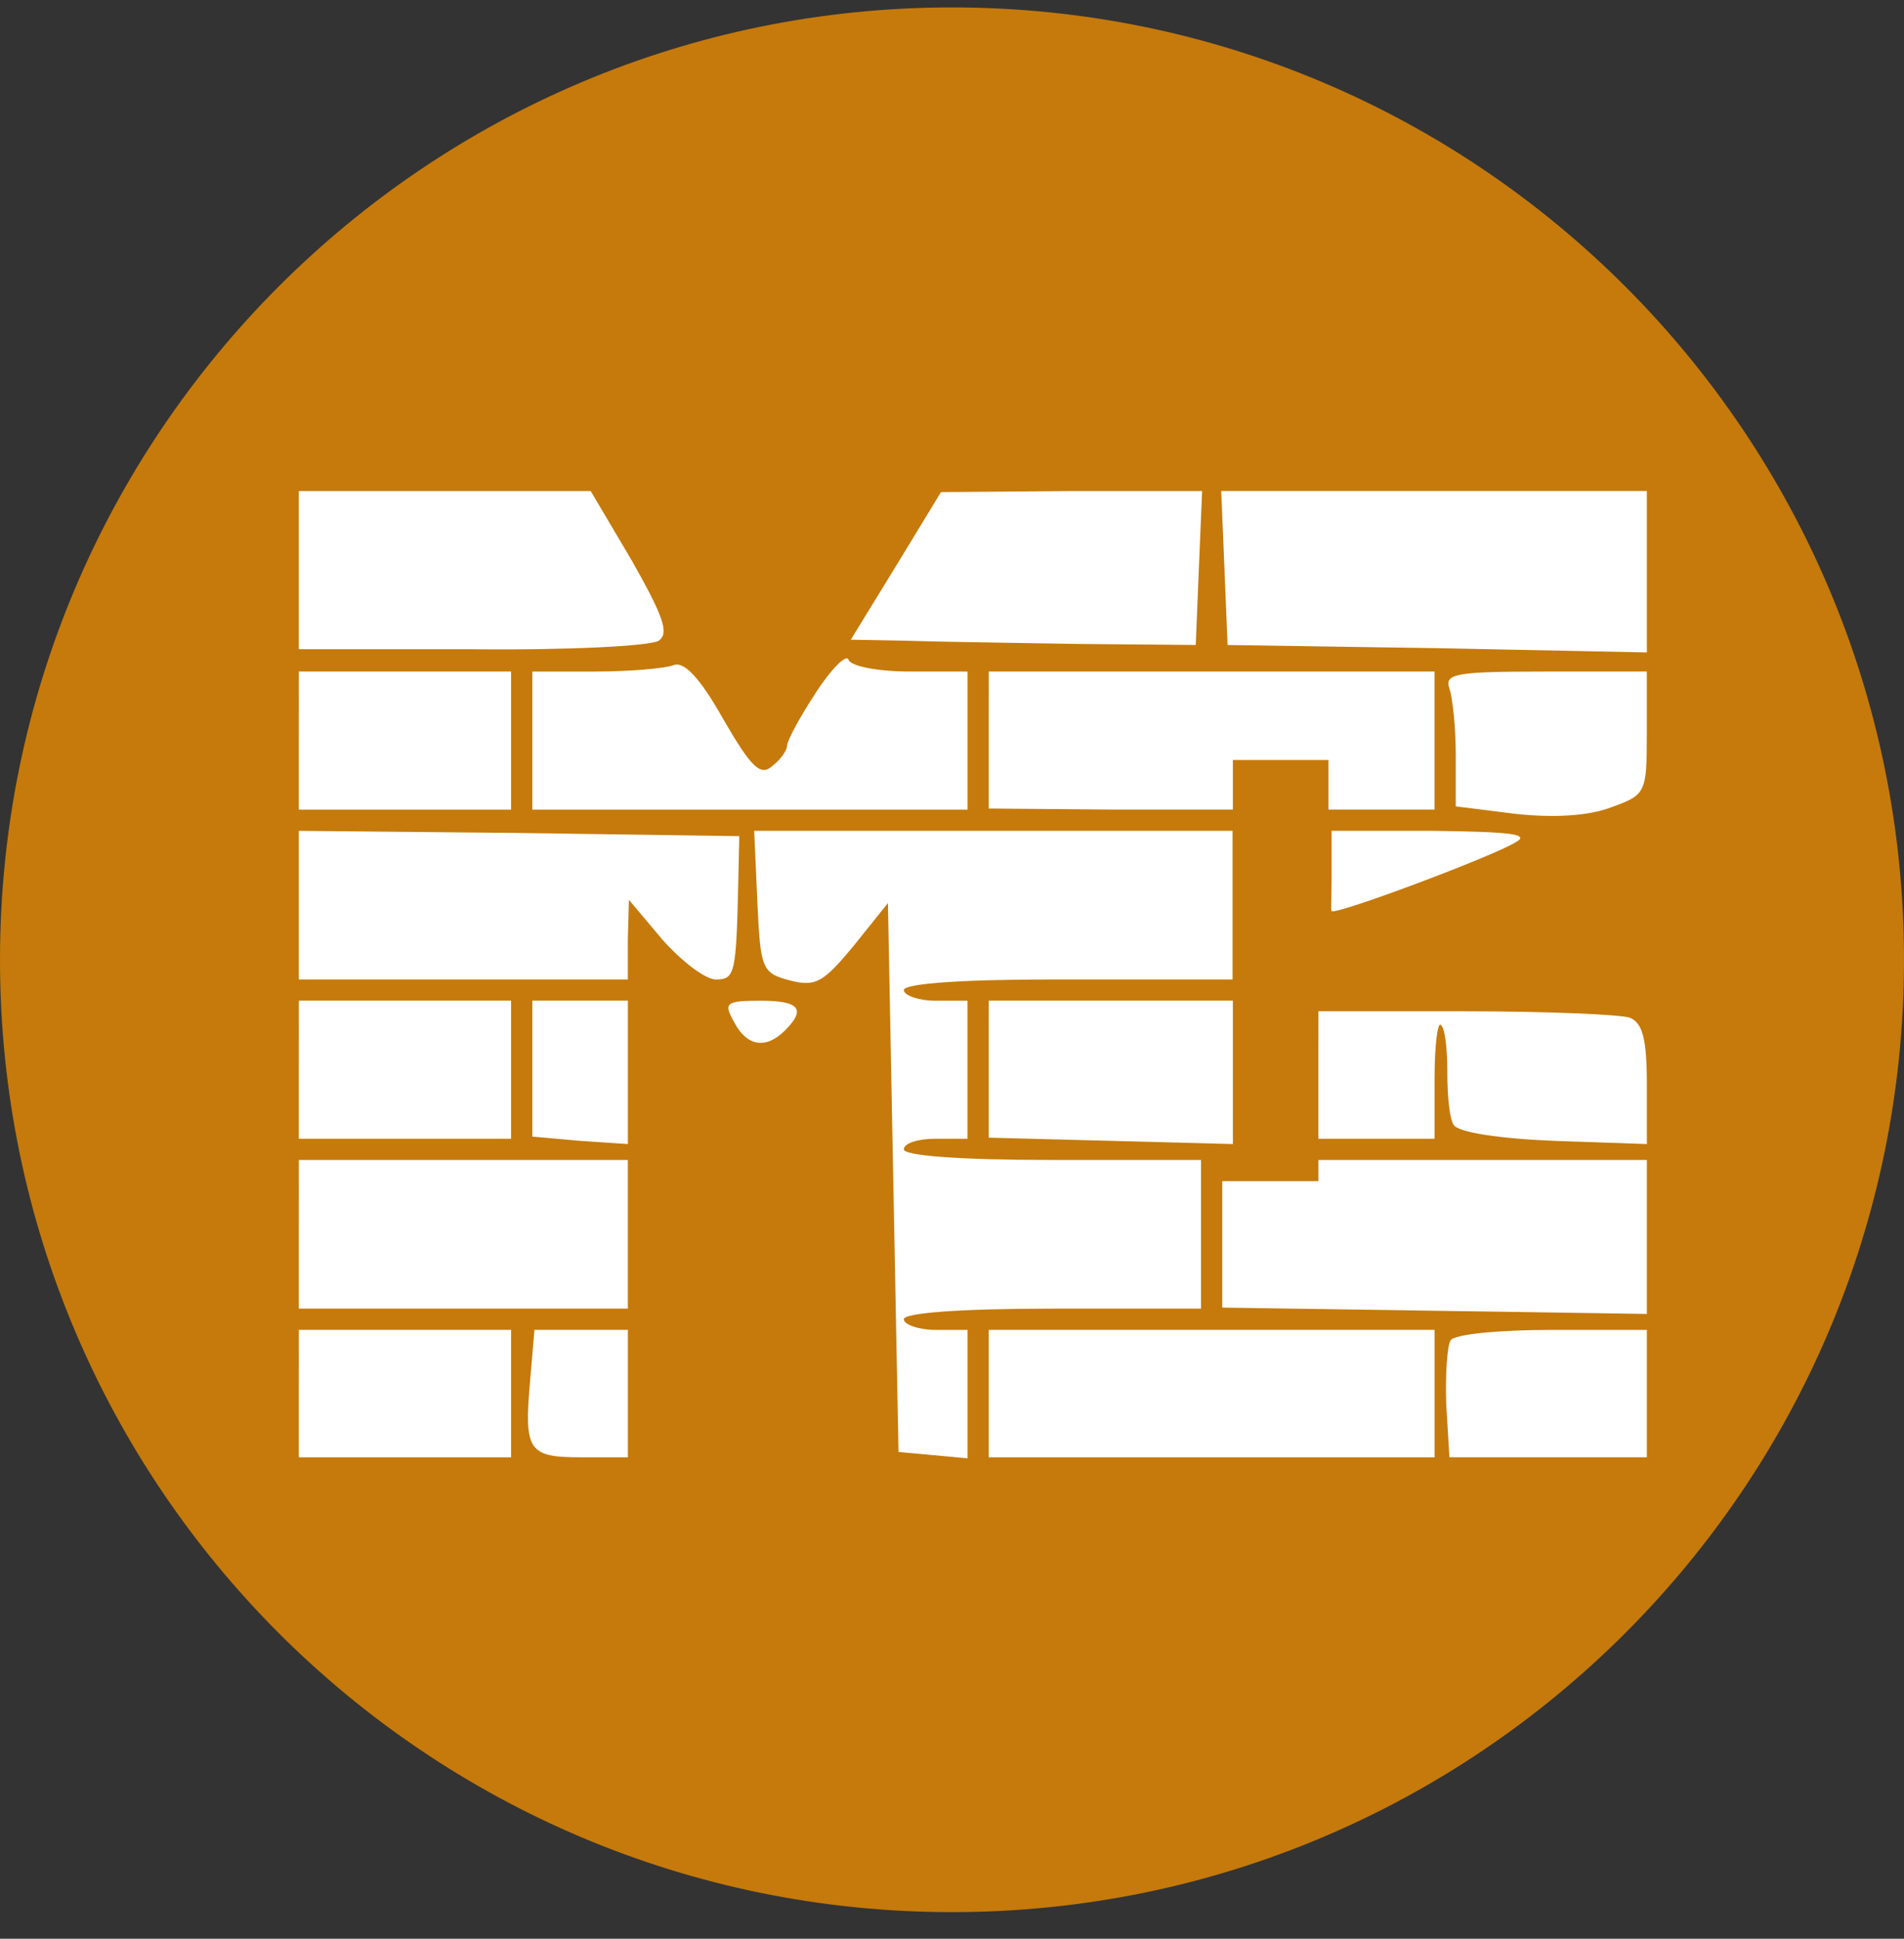 <svg xmlns="http://www.w3.org/2000/svg" width="56" height="57" fill="none" viewBox="0 0 56 57"><rect x="0" y="0" width="56" height="57" fill="#333333" stroke="none"/><g clip-path="url(#a)"><path fill="#c57a0b" d="M56 28.218c0-15.464-12.536-28-28-28s-28 12.536-28 28 12.536 28 28 28 28-12.536 28-28"/><path fill="#fff" d="M8.789 16.748v2.34h5.088c2.779.032 5.245-.093 5.495-.249.312-.218.156-.687-.78-2.341l-1.218-2.06H8.789zM26.365 16.622l-1.342 2.186 1.654.031c.874.031 3.185.062 5.058.094l3.434.03.093-2.278.094-2.248h-3.84l-3.84.031zM36.012 16.684l.093 2.28 6.182.093 6.15.125v-4.746H35.918zM23.992 20.369c-.468.718-.843 1.404-.843 1.56 0 .126-.187.406-.437.594-.343.312-.624.031-1.436-1.374-.687-1.217-1.155-1.717-1.467-1.592-.25.094-1.28.187-2.31.187h-1.842v4.059h12.8v-4.059H26.77c-.937 0-1.748-.156-1.81-.343s-.5.25-.969.968M8.789 21.774v2.029h6.243v-4.059H8.79zM29.08 21.742v2.03l3.678.03h3.503v-1.458h2.812v1.459h3.119v-4.059H29.082zM42.63 20.243c.094.281.187 1.155.187 1.967v1.498l1.749.219c1.123.125 2.154.062 2.81-.187 1.03-.375 1.06-.406 1.06-2.186v-1.81H45.44c-2.623 0-2.966.062-2.81.499M8.789 26.613v2.185h9.677v-1.186l.032-1.156.999 1.187c.562.624 1.248 1.155 1.56 1.155.563 0 .594-.187.656-2.81l.031-1.405-6.462-.093-6.493-.063zM22.275 26.518c.094 1.967.125 2.092.968 2.31.75.188.968.063 1.873-1.03l1-1.248.155 8.054.156 8.086 1.03.093 1 .094V39.1h-.937c-.5 0-.937-.157-.937-.313 0-.187 1.655-.312 4.371-.312h4.37v-4.371h-4.37c-2.716 0-4.37-.124-4.37-.312 0-.187.436-.312.936-.312h.936v-4.058h-.936c-.5 0-.937-.157-.937-.313 0-.187 1.655-.312 4.371-.312h5.298v-4.37h-14.07zM39.165 25.795c0 .702-.032.96 0 .992.124.124 4.745-1.611 5.4-2.017.469-.25-.124-.312-2.403-.343h-2.997zM8.789 31.45v2.03h6.243V29.42H8.79zM15.657 31.42v1.997l1.405.125 1.405.094V29.42h-2.81z"/><path fill="#fff" d="M21.589 30.047c.374.718.936.811 1.498.25.624-.625.437-.875-.718-.875-1.03 0-1.093.063-.78.625M29.08 31.42v2.028l3.591.094 3.59.094V29.42h-7.18zM38.776 31.614v1.866h3.417V31.7c0-.968.094-1.686.187-1.56.125.093.188.717.188 1.373 0 .687.062 1.373.187 1.56.125.22 1.374.407 2.966.47l2.716.093v-1.749c0-1.342-.125-1.81-.5-1.966-.28-.094-2.435-.188-4.839-.188h-4.322zM8.789 36.29v2.185h9.677v-4.371H8.79zM38.777 34.104v.624h-2.828v3.716l6.244.093 6.244.094v-4.527h-9.66M8.789 40.973v1.873h6.243v-3.747H8.79zM15.594 40.567c-.187 2.091-.062 2.279 1.499 2.279h1.374v-3.747h-2.748zM29.08 40.973v1.873h13.113v-3.747H29.08zM42.661 39.412c-.094.156-.156.999-.125 1.873l.094 1.56h5.807V39.1h-2.779c-1.56 0-2.903.125-2.997.313"/></g><defs><clipPath id="a"><path fill="#fff" d="M0 .218h56v56H0z"/></clipPath></defs></svg>